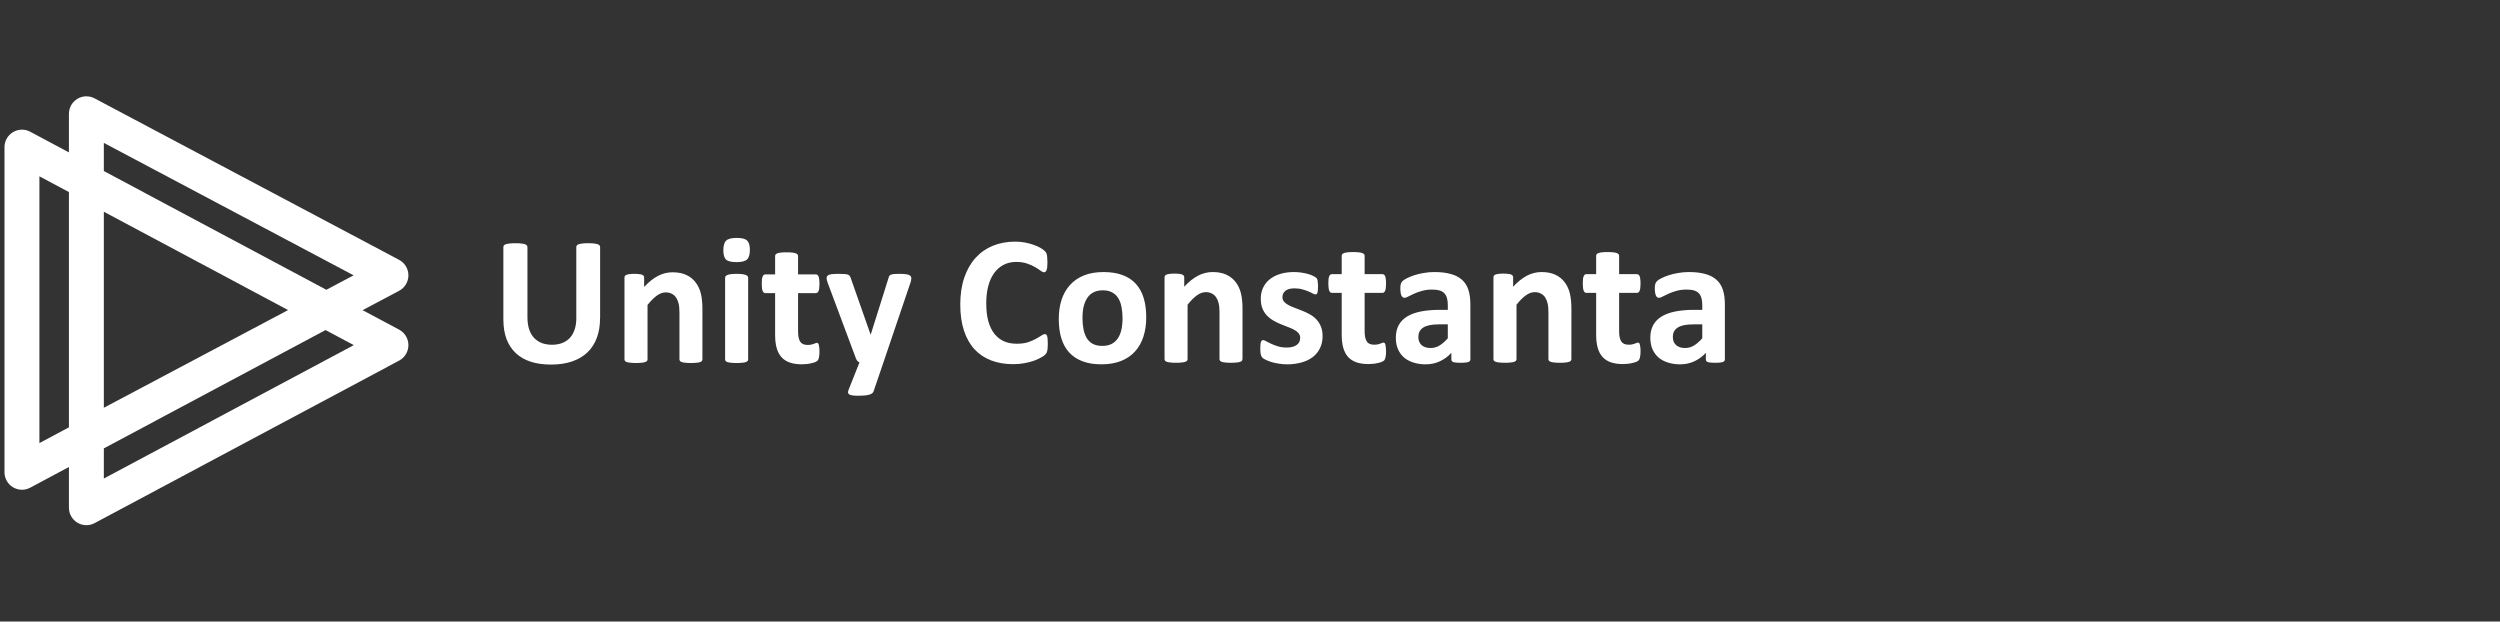 <?xml version="1.0" encoding="UTF-8"?> <svg xmlns="http://www.w3.org/2000/svg" viewBox="1239.265 2310.87 1521.47 378.26" width="1521.47" height="378.26"><rect x="1239.265" y="2310.87" width="1521.47" height="378.26" fill="#333333" stroke="none"/><path fill="rgb(255, 255, 255)" stroke="none" fill-opacity="1" stroke-width="1" stroke-opacity="1" color="rgb(51, 51, 51)" font-size-adjust="none" class="cls-1" id="tSvge9ca3a4f5c" title="Path 1" d="M 1604.449 2504.557 C 1604.449 2508.987 1603.802 2512.948 1602.501 2516.446 C 1601.201 2519.944 1599.288 2522.904 1596.769 2525.319 C 1594.243 2527.741 1591.126 2529.584 1587.417 2530.846 C 1583.708 2532.109 1579.434 2532.744 1574.611 2532.744 C 1570.083 2532.744 1566.016 2532.185 1562.417 2531.067 C 1558.818 2529.915 1555.776 2528.183 1553.285 2525.878 C 1550.801 2523.574 1548.887 2520.703 1547.552 2517.281 C 1546.252 2513.817 1545.605 2509.781 1545.605 2505.165 C 1545.605 2490.523 1545.605 2475.881 1545.605 2461.239 C 1545.605 2460.867 1545.715 2460.535 1545.942 2460.232 C 1546.162 2459.935 1546.555 2459.694 1547.112 2459.507 C 1547.704 2459.321 1548.468 2459.169 1549.397 2459.059 C 1550.326 2458.948 1551.516 2458.893 1552.961 2458.893 C 1554.406 2458.893 1555.542 2458.948 1556.471 2459.059 C 1557.4 2459.169 1558.143 2459.321 1558.701 2459.507 C 1559.258 2459.694 1559.65 2459.935 1559.87 2460.232 C 1560.132 2460.528 1560.263 2460.867 1560.263 2461.239 C 1560.263 2475.453 1560.263 2489.667 1560.263 2503.881 C 1560.263 2506.745 1560.614 2509.242 1561.322 2511.361 C 1562.024 2513.445 1563.029 2515.176 1564.33 2516.55 C 1565.665 2517.93 1567.24 2518.971 1569.064 2519.675 C 1570.922 2520.345 1572.98 2520.683 1575.244 2520.683 C 1577.508 2520.683 1579.607 2520.331 1581.423 2519.62 C 1583.24 2518.909 1584.781 2517.888 1586.041 2516.55 C 1587.3 2515.17 1588.27 2513.5 1588.938 2511.526 C 1589.64 2509.518 1589.998 2507.248 1589.998 2504.716 C 1589.998 2490.221 1589.998 2475.727 1589.998 2461.232 C 1589.998 2460.86 1590.108 2460.528 1590.335 2460.225 C 1590.555 2459.928 1590.947 2459.687 1591.505 2459.5 C 1592.062 2459.314 1592.805 2459.162 1593.734 2459.052 C 1594.698 2458.941 1595.888 2458.886 1597.299 2458.886 C 1598.71 2458.886 1599.859 2458.941 1600.753 2459.052 C 1601.682 2459.162 1602.426 2459.314 1602.983 2459.5 C 1603.54 2459.687 1603.933 2459.928 1604.153 2460.225 C 1604.373 2460.522 1604.49 2460.86 1604.49 2461.232 C 1604.49 2475.669 1604.49 2490.106 1604.49 2504.544C 1604.476 2504.548 1604.463 2504.553 1604.449 2504.557Z M 1666.74 2529.563 C 1666.74 2529.936 1666.63 2530.267 1666.41 2530.57 C 1666.19 2530.833 1665.818 2531.053 1665.295 2531.24 C 1664.772 2531.426 1664.049 2531.557 1663.127 2531.633 C 1662.24 2531.743 1661.125 2531.799 1659.79 2531.799 C 1658.455 2531.799 1657.264 2531.743 1656.335 2531.633 C 1655.448 2531.557 1654.739 2531.426 1654.223 2531.24 C 1653.7 2531.053 1653.328 2530.833 1653.108 2530.57 C 1652.888 2530.274 1652.771 2529.936 1652.771 2529.563 C 1652.771 2520.092 1652.771 2510.62 1652.771 2501.149 C 1652.771 2498.727 1652.585 2496.829 1652.213 2495.456 C 1651.883 2494.076 1651.381 2492.91 1650.713 2491.937 C 1650.046 2490.93 1649.172 2490.171 1648.098 2489.646 C 1647.059 2489.088 1645.834 2488.812 1644.423 2488.812 C 1642.641 2488.812 1640.845 2489.46 1639.021 2490.764 C 1637.205 2492.068 1635.312 2493.966 1633.344 2496.457 C 1633.344 2507.49 1633.344 2518.523 1633.344 2529.556 C 1633.344 2529.929 1633.234 2530.26 1633.007 2530.563 C 1632.787 2530.826 1632.395 2531.046 1631.837 2531.233 C 1631.314 2531.419 1630.612 2531.55 1629.725 2531.626 C 1628.837 2531.736 1627.701 2531.792 1626.332 2531.792 C 1624.963 2531.792 1623.827 2531.736 1622.932 2531.626 C 1622.045 2531.55 1621.315 2531.419 1620.765 2531.233 C 1620.242 2531.046 1619.877 2530.826 1619.65 2530.563 C 1619.43 2530.267 1619.313 2529.929 1619.313 2529.556 C 1619.313 2512.959 1619.313 2496.362 1619.313 2479.766 C 1619.313 2479.393 1619.402 2479.076 1619.588 2478.813 C 1619.774 2478.517 1620.104 2478.275 1620.593 2478.089 C 1621.074 2477.903 1621.687 2477.772 1622.43 2477.696 C 1623.208 2477.585 1624.171 2477.53 1625.327 2477.53 C 1626.483 2477.53 1627.502 2477.585 1628.279 2477.696 C 1629.057 2477.772 1629.656 2477.903 1630.062 2478.089 C 1630.509 2478.275 1630.819 2478.517 1631.011 2478.813 C 1631.197 2479.076 1631.287 2479.393 1631.287 2479.766 C 1631.287 2481.682 1631.287 2483.597 1631.287 2485.513 C 1634.032 2482.539 1636.819 2480.304 1639.634 2478.813 C 1642.49 2477.323 1645.463 2476.578 1648.539 2476.578 C 1651.917 2476.578 1654.753 2477.137 1657.058 2478.255 C 1659.398 2479.372 1661.269 2480.897 1662.68 2482.829 C 1664.125 2484.727 1665.164 2486.962 1665.797 2489.529 C 1666.43 2492.096 1666.747 2495.187 1666.747 2498.796C 1666.747 2509.047 1666.747 2519.298 1666.74 2529.563Z M 1694.576 2529.563 C 1694.576 2529.936 1694.466 2530.267 1694.245 2530.57 C 1694.025 2530.833 1693.633 2531.053 1693.076 2531.24 C 1692.553 2531.426 1691.851 2531.557 1690.963 2531.633 C 1690.075 2531.743 1688.94 2531.799 1687.57 2531.799 C 1686.201 2531.799 1685.066 2531.743 1684.178 2531.633 C 1683.29 2531.557 1682.561 2531.426 1682.01 2531.24 C 1681.487 2531.053 1681.116 2530.833 1680.895 2530.57 C 1680.675 2530.274 1680.558 2529.936 1680.558 2529.563 C 1680.558 2513.003 1680.558 2496.443 1680.558 2479.883 C 1680.558 2479.51 1680.668 2479.193 1680.895 2478.931 C 1681.116 2478.634 1681.487 2478.393 1682.01 2478.206 C 1682.568 2477.985 1683.29 2477.813 1684.178 2477.703 C 1685.066 2477.592 1686.201 2477.537 1687.57 2477.537 C 1688.94 2477.537 1690.075 2477.592 1690.963 2477.703 C 1691.851 2477.813 1692.56 2477.979 1693.076 2478.206 C 1693.633 2478.393 1694.025 2478.634 1694.245 2478.931 C 1694.466 2479.193 1694.576 2479.51 1694.576 2479.883C 1694.576 2496.443 1694.576 2513.003 1694.576 2529.563Z M 1695.629 2462.916 C 1695.629 2465.745 1695.051 2467.698 1693.901 2468.774 C 1692.752 2469.85 1690.619 2470.395 1687.502 2470.395 C 1684.384 2470.395 1682.217 2469.871 1681.102 2468.829 C 1680.028 2467.787 1679.485 2465.91 1679.485 2463.192 C 1679.485 2460.473 1680.042 2458.41 1681.157 2457.334 C 1682.306 2456.216 1684.46 2455.657 1687.612 2455.657 C 1690.763 2455.657 1692.842 2456.195 1693.956 2457.279C 1695.071 2458.32 1695.629 2460.197 1695.629 2462.916Z M 1737.991 2524.65 C 1737.991 2526.285 1737.881 2527.555 1737.661 2528.445 C 1737.475 2529.301 1737.214 2529.915 1736.883 2530.287 C 1736.546 2530.626 1736.051 2530.936 1735.383 2531.24 C 1734.75 2531.502 1733.993 2531.723 1733.098 2531.909 C 1732.245 2532.13 1731.302 2532.302 1730.263 2532.413 C 1729.259 2532.523 1728.24 2532.578 1727.201 2532.578 C 1724.421 2532.578 1722.005 2532.226 1719.962 2531.516 C 1717.918 2530.812 1716.232 2529.729 1714.897 2528.28 C 1713.562 2526.789 1712.578 2524.933 1711.945 2522.697 C 1711.312 2520.462 1710.995 2517.826 1710.995 2514.769 C 1710.995 2506.266 1710.995 2497.763 1710.995 2489.26 C 1709.009 2489.26 1707.022 2489.26 1705.036 2489.26 C 1704.334 2489.26 1703.79 2488.832 1703.419 2487.977 C 1703.047 2487.087 1702.861 2485.617 1702.861 2483.568 C 1702.861 2482.491 1702.896 2481.573 1702.971 2480.835 C 1703.081 2480.09 1703.233 2479.517 1703.419 2479.103 C 1703.604 2478.655 1703.825 2478.337 1704.086 2478.151 C 1704.382 2477.965 1704.719 2477.875 1705.091 2477.875 C 1707.059 2477.875 1709.027 2477.875 1710.995 2477.875 C 1710.995 2474.172 1710.995 2470.469 1710.995 2466.766 C 1710.995 2466.393 1711.085 2466.062 1711.27 2465.759 C 1711.491 2465.462 1711.862 2465.22 1712.385 2465.034 C 1712.943 2464.813 1713.665 2464.662 1714.56 2464.586 C 1715.489 2464.475 1716.617 2464.42 1717.952 2464.42 C 1719.287 2464.42 1720.457 2464.475 1721.345 2464.586 C 1722.274 2464.662 1722.996 2464.806 1723.513 2465.034 C 1724.036 2465.22 1724.4 2465.462 1724.627 2465.759 C 1724.848 2466.055 1724.958 2466.393 1724.958 2466.766 C 1724.958 2470.469 1724.958 2474.172 1724.958 2477.875 C 1728.557 2477.875 1732.156 2477.875 1735.755 2477.875 C 1736.126 2477.875 1736.443 2477.965 1736.704 2478.151 C 1737 2478.337 1737.241 2478.655 1737.427 2479.103 C 1737.613 2479.51 1737.743 2480.09 1737.819 2480.835 C 1737.929 2481.58 1737.984 2482.491 1737.984 2483.568 C 1737.984 2485.617 1737.799 2487.087 1737.427 2487.977 C 1737.055 2488.832 1736.519 2489.26 1735.81 2489.26 C 1732.192 2489.26 1728.575 2489.26 1724.958 2489.26 C 1724.958 2497.057 1724.958 2504.854 1724.958 2512.651 C 1724.958 2515.37 1725.384 2517.412 1726.238 2518.792 C 1727.091 2520.131 1728.612 2520.8 1730.8 2520.8 C 1731.543 2520.8 1732.211 2520.745 1732.803 2520.634 C 1733.394 2520.483 1733.917 2520.338 1734.365 2520.186 C 1734.846 2520 1735.239 2519.848 1735.534 2519.737 C 1735.865 2519.586 1736.168 2519.517 1736.422 2519.517 C 1736.642 2519.517 1736.849 2519.592 1737.035 2519.737 C 1737.255 2519.848 1737.427 2520.11 1737.537 2520.517 C 1737.647 2520.89 1737.743 2521.407 1737.812 2522.083 C 1737.922 2522.753 1737.977 2523.608 1737.977 2524.65C 1737.982 2524.65 1737.987 2524.65 1737.991 2524.65Z M 1776.906 2531.46 C 1774.901 2537.339 1772.896 2543.218 1770.892 2549.097 C 1770.554 2550.028 1769.646 2550.698 1768.167 2551.105 C 1766.68 2551.512 1764.513 2551.719 1761.65 2551.719 C 1760.163 2551.719 1758.98 2551.643 1758.085 2551.498 C 1757.197 2551.388 1756.523 2551.181 1756.083 2550.884 C 1755.635 2550.587 1755.395 2550.215 1755.36 2549.766 C 1755.326 2549.318 1755.436 2548.779 1755.69 2548.145 C 1757.899 2542.581 1760.108 2537.017 1762.317 2531.454 C 1761.836 2531.233 1761.388 2530.895 1760.982 2530.446 C 1760.611 2529.963 1760.335 2529.459 1760.15 2528.942 C 1754.452 2513.686 1748.754 2498.43 1743.056 2483.174 C 1742.574 2481.87 1742.333 2480.883 1742.333 2480.214 C 1742.333 2479.51 1742.554 2478.965 1743.001 2478.593 C 1743.448 2478.186 1744.191 2477.903 1745.231 2477.758 C 1746.304 2477.606 1747.715 2477.537 1749.463 2477.537 C 1751.059 2477.537 1752.318 2477.571 1753.247 2477.647 C 1754.176 2477.682 1754.899 2477.813 1755.415 2478.041 C 1755.938 2478.261 1756.324 2478.62 1756.585 2479.103 C 1756.847 2479.552 1757.108 2480.2 1757.363 2481.056 C 1761.26 2492.163 1765.157 2503.269 1769.054 2514.376 C 1769.109 2514.376 1769.164 2514.376 1769.219 2514.376 C 1772.782 2503.044 1776.344 2491.712 1779.906 2480.38 C 1780.127 2479.414 1780.409 2478.779 1780.739 2478.482 C 1781.111 2478.144 1781.702 2477.903 1782.521 2477.758 C 1783.34 2477.606 1784.765 2477.537 1786.809 2477.537 C 1788.405 2477.537 1789.719 2477.613 1790.759 2477.758 C 1791.832 2477.91 1792.617 2478.186 1793.098 2478.593 C 1793.621 2479 1793.876 2479.559 1793.876 2480.269 C 1793.876 2480.939 1793.724 2481.739 1793.429 2482.671C 1787.916 2498.932 1782.404 2515.193 1776.906 2531.46Z" style=""></path><path fill="rgb(255, 255, 255)" stroke="none" fill-opacity="1" stroke-width="1" stroke-opacity="1" color="rgb(51, 51, 51)" font-size-adjust="none" class="cls-1" id="tSvg1668e779ef9" title="Path 2" d="M 1876.942 2520.379 C 1876.942 2521.311 1876.908 2522.111 1876.832 2522.78 C 1876.798 2523.415 1876.722 2523.974 1876.612 2524.457 C 1876.502 2524.905 1876.351 2525.292 1876.165 2525.63 C 1875.979 2525.968 1875.683 2526.354 1875.277 2526.803 C 1874.871 2527.21 1874.073 2527.755 1872.882 2528.424 C 1871.733 2529.094 1870.302 2529.742 1868.595 2530.377 C 1866.923 2530.971 1864.996 2531.474 1862.808 2531.881 C 1860.654 2532.288 1858.314 2532.495 1855.796 2532.495 C 1850.862 2532.495 1846.409 2531.73 1842.432 2530.205 C 1838.461 2528.68 1835.082 2526.41 1832.302 2523.394 C 1829.515 2520.345 1827.382 2516.55 1825.902 2512.009 C 1824.416 2507.469 1823.673 2502.184 1823.673 2496.16 C 1823.673 2490.136 1824.492 2484.568 1826.123 2479.807 C 1827.754 2475.046 1830.038 2471.044 1832.97 2467.808 C 1835.901 2464.572 1839.411 2462.115 1843.492 2460.439 C 1847.614 2458.762 1852.142 2457.927 1857.076 2457.927 C 1859.078 2457.927 1861.012 2458.093 1862.863 2458.431 C 1864.721 2458.769 1866.428 2459.211 1867.983 2459.769 C 1869.579 2460.287 1871.011 2460.901 1872.27 2461.612 C 1873.529 2462.322 1874.403 2462.937 1874.885 2463.454 C 1875.408 2463.937 1875.759 2464.344 1875.945 2464.682 C 1876.13 2465.02 1876.275 2465.441 1876.392 2465.966 C 1876.502 2466.483 1876.578 2467.097 1876.612 2467.808 C 1876.688 2468.512 1876.722 2469.388 1876.722 2470.43 C 1876.722 2471.548 1876.688 2472.493 1876.612 2473.28 C 1876.536 2474.059 1876.406 2474.694 1876.22 2475.177 C 1876.034 2475.66 1875.814 2476.012 1875.552 2476.24 C 1875.291 2476.461 1874.995 2476.578 1874.665 2476.578 C 1874.107 2476.578 1873.405 2476.26 1872.552 2475.626 C 1871.699 2474.956 1870.584 2474.232 1869.215 2473.452 C 1867.88 2472.631 1866.262 2471.907 1864.37 2471.279 C 1862.512 2470.609 1860.289 2470.271 1857.688 2470.271 C 1854.832 2470.271 1852.272 2470.865 1850.008 2472.058 C 1847.779 2473.211 1845.873 2474.887 1844.276 2477.082 C 1842.714 2479.241 1841.53 2481.863 1840.711 2484.954 C 1839.892 2488.046 1839.486 2491.523 1839.486 2495.394 C 1839.486 2499.638 1839.913 2503.322 1840.766 2506.448 C 1841.661 2509.539 1842.9 2512.085 1844.496 2514.093 C 1846.127 2516.101 1848.075 2517.612 1850.339 2518.613 C 1852.637 2519.579 1855.218 2520.062 1858.073 2520.062 C 1860.668 2520.062 1862.918 2519.765 1864.81 2519.172 C 1866.703 2518.537 1868.32 2517.854 1869.655 2517.108 C 1871.031 2516.363 1872.139 2515.694 1872.993 2515.101 C 1873.88 2514.507 1874.568 2514.21 1875.05 2514.21 C 1875.422 2514.21 1875.718 2514.286 1875.945 2514.431 C 1876.165 2514.583 1876.351 2514.88 1876.502 2515.321 C 1876.653 2515.77 1876.764 2516.398 1876.839 2517.219C 1876.915 2517.999 1876.949 2519.061 1876.942 2520.379Z M 1936.846 2504.019 C 1936.846 2508.263 1936.289 2512.134 1935.174 2515.632 C 1934.059 2519.13 1932.373 2522.145 1930.109 2524.671 C 1927.845 2527.203 1925.01 2529.156 1921.59 2530.529 C 1918.176 2531.902 1914.185 2532.592 1909.623 2532.592 C 1905.06 2532.592 1901.365 2531.978 1898.096 2530.75 C 1894.828 2529.522 1892.123 2527.734 1889.969 2525.388 C 1887.815 2523.042 1886.219 2520.158 1885.18 2516.736 C 1884.141 2513.313 1883.624 2509.408 1883.624 2505.013 C 1883.624 2500.617 1884.182 2496.898 1885.297 2493.4 C 1886.446 2489.867 1888.152 2486.852 1890.416 2484.361 C 1892.68 2481.829 1895.502 2479.876 1898.881 2478.503 C 1902.294 2477.123 1906.285 2476.44 1910.848 2476.44 C 1915.41 2476.44 1919.161 2477.054 1922.429 2478.282 C 1925.698 2479.476 1928.389 2481.242 1930.501 2483.581 C 1932.655 2485.927 1934.252 2488.812 1935.291 2492.234C 1936.33 2495.656 1936.846 2499.582 1936.846 2504.019Z M 1922.429 2504.578 C 1922.429 2502.122 1922.223 2499.872 1921.817 2497.823 C 1921.445 2495.739 1920.798 2493.931 1919.869 2492.406 C 1918.94 2490.882 1917.702 2489.688 1916.14 2488.832 C 1914.619 2487.977 1912.685 2487.549 1910.352 2487.549 C 1908.274 2487.549 1906.457 2487.942 1904.895 2488.722 C 1903.333 2489.467 1902.06 2490.585 1901.055 2492.068 C 1900.051 2493.517 1899.294 2495.291 1898.771 2497.374 C 1898.289 2499.424 1898.048 2501.763 1898.048 2504.406 C 1898.048 2506.862 1898.255 2509.132 1898.661 2511.216 C 1899.067 2513.265 1899.72 2515.052 1900.608 2516.577 C 1901.537 2518.102 1902.783 2519.296 1904.338 2520.151 C 1905.9 2520.972 1907.827 2521.38 1910.125 2521.38 C 1912.238 2521.38 1914.075 2521.007 1915.637 2520.262 C 1917.192 2519.482 1918.479 2518.364 1919.477 2516.915 C 1920.482 2515.466 1921.225 2513.714 1921.707 2511.671C 1922.188 2509.587 1922.429 2507.221 1922.429 2504.578Z M 1995.408 2529.418 C 1995.408 2529.791 1995.297 2530.122 1995.077 2530.425 C 1994.857 2530.688 1994.485 2530.908 1993.962 2531.095 C 1993.439 2531.281 1992.717 2531.412 1991.788 2531.488 C 1990.9 2531.598 1989.785 2531.654 1988.45 2531.654 C 1987.115 2531.654 1985.925 2531.598 1985.003 2531.488 C 1984.108 2531.412 1983.406 2531.281 1982.89 2531.095 C 1982.374 2530.908 1982.002 2530.688 1981.775 2530.425 C 1981.555 2530.129 1981.438 2529.791 1981.438 2529.418 C 1981.438 2519.947 1981.438 2510.475 1981.438 2501.004 C 1981.438 2498.582 1981.252 2496.684 1980.881 2495.311 C 1980.544 2493.931 1980.048 2492.765 1979.381 2491.792 C 1978.713 2490.785 1977.839 2490.026 1976.766 2489.502 C 1975.726 2488.943 1974.502 2488.667 1973.091 2488.667 C 1971.309 2488.667 1969.512 2489.315 1967.689 2490.619 C 1965.872 2491.923 1963.98 2493.821 1962.012 2496.312 C 1962.012 2507.345 1962.012 2518.378 1962.012 2529.411 C 1962.012 2529.784 1961.902 2530.115 1961.674 2530.419 C 1961.454 2530.681 1961.062 2530.902 1960.505 2531.088 C 1959.982 2531.274 1959.28 2531.405 1958.392 2531.481 C 1957.504 2531.592 1956.369 2531.647 1954.999 2531.647 C 1953.63 2531.647 1952.495 2531.592 1951.607 2531.481 C 1950.719 2531.405 1949.99 2531.274 1949.439 2531.088 C 1948.916 2530.902 1948.551 2530.681 1948.324 2530.419 C 1948.104 2530.122 1947.994 2529.784 1947.994 2529.411 C 1947.994 2512.814 1947.994 2496.218 1947.994 2479.621 C 1947.994 2479.248 1948.09 2478.931 1948.269 2478.669 C 1948.455 2478.372 1948.792 2478.13 1949.274 2477.944 C 1949.756 2477.758 1950.368 2477.627 1951.111 2477.551 C 1951.889 2477.44 1952.852 2477.385 1954.008 2477.385 C 1955.165 2477.385 1956.183 2477.44 1956.961 2477.551 C 1957.738 2477.627 1958.337 2477.758 1958.743 2477.944 C 1959.19 2478.13 1959.507 2478.372 1959.693 2478.669 C 1959.878 2478.931 1959.975 2479.248 1959.975 2479.621 C 1959.975 2481.537 1959.975 2483.453 1959.975 2485.368 C 1962.72 2482.395 1965.501 2480.159 1968.322 2478.669 C 1971.178 2477.178 1974.151 2476.433 1977.227 2476.433 C 1980.605 2476.433 1983.441 2476.992 1985.746 2478.11 C 1988.086 2479.227 1989.957 2480.752 1991.368 2482.684 C 1992.813 2484.582 1993.852 2486.817 1994.485 2489.384 C 1995.119 2491.951 1995.435 2495.042 1995.435 2498.651 C 1995.435 2508.902 1995.435 2519.153 1995.435 2529.404C 1995.426 2529.409 1995.417 2529.413 1995.408 2529.418Z M 2044.177 2515.349 C 2044.177 2518.178 2043.64 2520.669 2042.56 2522.829 C 2041.521 2524.988 2040.034 2526.789 2038.107 2528.245 C 2036.18 2529.694 2033.896 2530.777 2031.26 2531.481 C 2028.625 2532.226 2025.769 2532.599 2022.686 2532.599 C 2020.828 2532.599 2019.046 2532.447 2017.339 2532.15 C 2015.667 2531.888 2014.167 2531.557 2012.832 2531.143 C 2011.497 2530.695 2010.382 2530.253 2009.494 2529.804 C 2008.606 2529.356 2007.953 2528.949 2007.547 2528.576 C 2007.141 2528.169 2006.824 2527.555 2006.597 2526.734 C 2006.377 2525.878 2006.267 2524.629 2006.267 2522.994 C 2006.267 2521.918 2006.301 2521.062 2006.377 2520.427 C 2006.452 2519.758 2006.562 2519.234 2006.714 2518.861 C 2006.865 2518.454 2007.051 2518.192 2007.271 2518.081 C 2007.491 2517.93 2007.774 2517.861 2008.104 2517.861 C 2008.51 2517.861 2009.109 2518.102 2009.886 2518.585 C 2010.705 2519.034 2011.703 2519.537 2012.893 2520.089 C 2014.077 2520.648 2015.453 2521.166 2017.015 2521.656 C 2018.612 2522.139 2020.408 2522.38 2022.417 2522.38 C 2023.677 2522.38 2024.792 2522.249 2025.755 2521.987 C 2026.76 2521.725 2027.613 2521.352 2028.315 2520.869 C 2029.058 2520.386 2029.616 2519.772 2029.987 2519.027 C 2030.359 2518.281 2030.545 2517.426 2030.545 2516.46 C 2030.545 2515.342 2030.194 2514.397 2029.485 2513.61 C 2028.817 2512.789 2027.909 2512.085 2026.76 2511.492 C 2025.645 2510.898 2024.365 2510.34 2022.92 2509.815 C 2021.509 2509.291 2020.043 2508.718 2018.523 2508.083 C 2017.036 2507.448 2015.57 2506.724 2014.125 2505.91 C 2012.715 2505.089 2011.435 2504.088 2010.285 2502.894 C 2009.171 2501.701 2008.262 2500.272 2007.56 2498.596 C 2006.893 2496.919 2006.556 2494.911 2006.556 2492.565 C 2006.556 2490.219 2007.017 2488.004 2007.946 2486.031 C 2008.875 2484.023 2010.21 2482.312 2011.951 2480.897 C 2013.699 2479.483 2015.811 2478.386 2018.295 2477.606 C 2020.821 2476.826 2023.642 2476.433 2026.76 2476.433 C 2028.315 2476.433 2029.822 2476.543 2031.267 2476.764 C 2032.753 2476.985 2034.088 2477.268 2035.279 2477.599 C 2036.469 2477.937 2037.467 2478.303 2038.286 2478.717 C 2039.105 2479.089 2039.676 2479.421 2040.013 2479.724 C 2040.385 2479.986 2040.647 2480.262 2040.791 2480.559 C 2040.942 2480.821 2041.053 2481.153 2041.121 2481.567 C 2041.197 2481.939 2041.252 2482.422 2041.287 2483.016 C 2041.362 2483.574 2041.397 2484.278 2041.397 2485.134 C 2041.397 2486.141 2041.362 2486.955 2041.287 2487.59 C 2041.252 2488.225 2041.156 2488.729 2041.004 2489.094 C 2040.894 2489.467 2040.729 2489.729 2040.502 2489.874 C 2040.282 2489.985 2040.02 2490.04 2039.724 2490.04 C 2039.387 2490.04 2038.871 2489.853 2038.162 2489.481 C 2037.46 2489.074 2036.566 2488.646 2035.492 2488.197 C 2034.453 2487.749 2033.228 2487.342 2031.818 2486.969 C 2030.448 2486.562 2028.865 2486.355 2027.083 2486.355 C 2025.824 2486.355 2024.73 2486.486 2023.801 2486.748 C 2022.872 2487.011 2022.115 2487.383 2021.516 2487.866 C 2020.924 2488.349 2020.477 2488.929 2020.181 2489.598 C 2019.885 2490.233 2019.734 2490.923 2019.734 2491.661 C 2019.734 2492.814 2020.085 2493.78 2020.793 2494.566 C 2021.495 2495.346 2022.424 2496.036 2023.574 2496.629 C 2024.723 2497.223 2026.023 2497.782 2027.468 2498.306 C 2028.955 2498.823 2030.441 2499.403 2031.921 2500.038 C 2033.442 2500.631 2034.928 2501.342 2036.373 2502.156 C 2037.86 2502.977 2039.174 2503.978 2040.323 2505.171 C 2041.472 2506.365 2042.401 2507.793 2043.103 2509.47C 2043.812 2511.105 2044.163 2513.058 2044.177 2515.349Z M 2082.81 2524.505 C 2082.81 2526.141 2082.699 2527.41 2082.479 2528.3 C 2082.293 2529.156 2082.032 2529.77 2081.702 2530.143 C 2081.371 2530.481 2080.869 2530.791 2080.201 2531.095 C 2079.568 2531.357 2078.811 2531.578 2077.917 2531.764 C 2077.063 2531.985 2076.121 2532.157 2075.082 2532.268 C 2074.077 2532.378 2073.058 2532.433 2072.019 2532.433 C 2069.232 2532.433 2066.824 2532.081 2064.78 2531.371 C 2062.736 2530.667 2061.05 2529.584 2059.715 2528.135 C 2058.38 2526.644 2057.396 2524.788 2056.763 2522.553 C 2056.13 2520.317 2055.813 2517.674 2055.813 2514.624 C 2055.813 2506.121 2055.813 2497.618 2055.813 2489.115 C 2053.827 2489.115 2051.84 2489.115 2049.854 2489.115 C 2049.152 2489.115 2048.608 2488.687 2048.237 2487.832 C 2047.865 2486.942 2047.679 2485.465 2047.679 2483.423 C 2047.679 2482.346 2047.714 2481.429 2047.79 2480.69 C 2047.9 2479.945 2048.051 2479.365 2048.237 2478.958 C 2048.423 2478.51 2048.643 2478.192 2048.904 2478.006 C 2049.2 2477.82 2049.537 2477.723 2049.909 2477.723 C 2051.877 2477.723 2053.845 2477.723 2055.813 2477.723 C 2055.813 2474.02 2055.813 2470.317 2055.813 2466.614 C 2055.813 2466.242 2055.903 2465.91 2056.089 2465.607 C 2056.309 2465.31 2056.68 2465.069 2057.203 2464.882 C 2057.761 2464.662 2058.483 2464.51 2059.371 2464.434 C 2060.3 2464.323 2061.429 2464.268 2062.764 2464.268 C 2064.099 2464.268 2065.269 2464.323 2066.156 2464.434 C 2067.085 2464.51 2067.808 2464.655 2068.324 2464.882 C 2068.847 2465.069 2069.212 2465.31 2069.439 2465.607 C 2069.659 2465.904 2069.769 2466.242 2069.769 2466.614 C 2069.769 2470.317 2069.769 2474.02 2069.769 2477.723 C 2073.368 2477.723 2076.967 2477.723 2080.566 2477.723 C 2080.938 2477.723 2081.254 2477.82 2081.516 2478.006 C 2081.812 2478.192 2082.053 2478.51 2082.238 2478.958 C 2082.424 2479.365 2082.555 2479.945 2082.631 2480.69 C 2082.741 2481.435 2082.796 2482.346 2082.796 2483.423 C 2082.796 2485.472 2082.61 2486.942 2082.238 2487.832 C 2081.867 2488.687 2081.33 2489.115 2080.621 2489.115 C 2077.002 2489.115 2073.382 2489.115 2069.762 2489.115 C 2069.762 2496.912 2069.762 2504.709 2069.762 2512.506 C 2069.762 2515.225 2070.189 2517.267 2071.042 2518.647 C 2071.895 2519.986 2073.416 2520.655 2075.605 2520.655 C 2076.348 2520.655 2077.015 2520.6 2077.607 2520.489 C 2078.199 2520.338 2078.722 2520.193 2079.169 2520.041 C 2079.651 2519.855 2080.043 2519.71 2080.339 2519.592 C 2080.676 2519.448 2080.972 2519.372 2081.227 2519.372 C 2081.447 2519.372 2081.653 2519.448 2081.839 2519.592 C 2082.059 2519.703 2082.231 2519.965 2082.342 2520.372 C 2082.452 2520.745 2082.548 2521.262 2082.617 2521.938C 2082.727 2522.608 2082.782 2523.463 2082.81 2524.505Z M 2134.132 2529.584 C 2134.132 2530.108 2133.946 2530.515 2133.574 2530.812 C 2133.203 2531.109 2132.611 2531.316 2131.792 2531.426 C 2131.014 2531.578 2129.845 2531.647 2128.283 2531.647 C 2126.61 2531.647 2125.385 2531.571 2124.608 2531.426 C 2123.865 2531.316 2123.328 2531.109 2122.991 2530.812 C 2122.695 2530.515 2122.543 2530.108 2122.543 2529.584 C 2122.543 2528.263 2122.543 2526.943 2122.543 2525.623 C 2120.5 2527.817 2118.167 2529.528 2115.531 2530.757 C 2112.93 2531.985 2110.04 2532.599 2106.847 2532.599 C 2104.211 2532.599 2101.782 2532.247 2099.552 2531.536 C 2097.364 2530.867 2095.451 2529.86 2093.82 2528.521 C 2092.223 2527.141 2090.985 2525.451 2090.09 2523.443 C 2089.202 2521.435 2088.755 2519.089 2088.755 2516.412 C 2088.755 2513.507 2089.313 2510.995 2090.427 2508.877 C 2091.577 2506.717 2093.269 2504.951 2095.492 2503.571 C 2097.756 2502.156 2100.557 2501.114 2103.901 2500.445 C 2107.239 2499.776 2111.12 2499.438 2115.538 2499.438 C 2117.153 2499.438 2118.768 2499.438 2120.383 2499.438 C 2120.383 2498.432 2120.383 2497.427 2120.383 2496.422 C 2120.383 2494.863 2120.217 2493.504 2119.88 2492.351 C 2119.584 2491.158 2119.061 2490.178 2118.318 2489.391 C 2117.616 2488.611 2116.646 2488.032 2115.421 2487.659 C 2114.23 2487.287 2112.751 2487.1 2110.969 2487.1 C 2108.629 2487.1 2106.537 2487.363 2104.679 2487.88 C 2102.862 2488.404 2101.245 2488.977 2099.834 2489.612 C 2098.424 2490.247 2097.233 2490.819 2096.27 2491.344 C 2095.341 2491.861 2094.584 2492.124 2093.985 2492.124 C 2093.579 2492.124 2093.207 2491.992 2092.87 2491.73 C 2092.574 2491.468 2092.313 2491.095 2092.093 2490.612 C 2091.907 2490.129 2091.755 2489.536 2091.645 2488.825 C 2091.535 2488.115 2091.48 2487.335 2091.48 2486.479 C 2091.48 2485.327 2091.577 2484.416 2091.755 2483.747 C 2091.941 2483.078 2092.292 2482.484 2092.815 2481.96 C 2093.331 2481.401 2094.247 2480.808 2095.54 2480.173 C 2096.841 2479.503 2098.362 2478.889 2100.103 2478.33 C 2101.844 2477.772 2103.743 2477.323 2105.78 2476.992 C 2107.858 2476.619 2109.991 2476.433 2112.18 2476.433 C 2116.075 2476.433 2119.398 2476.826 2122.144 2477.606 C 2124.924 2478.351 2127.209 2479.524 2128.991 2481.125 C 2130.774 2482.684 2132.074 2484.713 2132.886 2487.211 C 2133.705 2489.702 2134.111 2492.662 2134.111 2496.084C 2134.111 2507.248 2134.111 2518.413 2134.132 2529.584Z M 2120.383 2508.263 C 2118.6 2508.263 2116.818 2508.263 2115.036 2508.263 C 2112.772 2508.263 2110.845 2508.428 2109.248 2508.766 C 2107.652 2509.104 2106.351 2509.601 2105.353 2510.271 C 2104.349 2510.94 2103.612 2511.761 2103.124 2512.727 C 2102.676 2513.658 2102.456 2514.735 2102.456 2515.963 C 2102.456 2518.047 2103.103 2519.682 2104.404 2520.876 C 2105.739 2522.07 2107.576 2522.663 2109.916 2522.663 C 2111.884 2522.663 2113.68 2522.159 2115.318 2521.159 C 2116.99 2520.151 2118.676 2518.682 2120.383 2516.75C 2120.383 2513.921 2120.383 2511.092 2120.383 2508.263Z M 2195.59 2529.418 C 2195.59 2529.791 2195.48 2530.122 2195.26 2530.425 C 2195.04 2530.688 2194.668 2530.908 2194.145 2531.095 C 2193.622 2531.281 2192.9 2531.412 2191.978 2531.488 C 2191.09 2531.598 2189.975 2531.654 2188.64 2531.654 C 2187.305 2531.654 2186.115 2531.598 2185.186 2531.488 C 2184.298 2531.412 2183.589 2531.281 2183.073 2531.095 C 2182.557 2530.908 2182.178 2530.688 2181.958 2530.425 C 2181.738 2530.129 2181.621 2529.791 2181.621 2529.418 C 2181.621 2519.947 2181.621 2510.475 2181.621 2501.004 C 2181.621 2498.582 2181.435 2496.684 2181.064 2495.311 C 2180.726 2493.931 2180.231 2492.765 2179.563 2491.792 C 2178.896 2490.785 2178.022 2490.026 2176.948 2489.502 C 2175.909 2488.943 2174.684 2488.667 2173.274 2488.667 C 2171.491 2488.667 2169.695 2489.315 2167.872 2490.619 C 2166.055 2491.923 2164.163 2493.821 2162.195 2496.312 C 2162.195 2507.345 2162.195 2518.378 2162.195 2529.411 C 2162.195 2529.784 2162.084 2530.115 2161.857 2530.419 C 2161.637 2530.681 2161.245 2530.902 2160.688 2531.088 C 2160.165 2531.274 2159.463 2531.405 2158.575 2531.481 C 2157.68 2531.592 2156.552 2531.647 2155.182 2531.647 C 2153.813 2531.647 2152.677 2531.592 2151.783 2531.481 C 2150.895 2531.405 2150.166 2531.274 2149.615 2531.088 C 2149.092 2530.902 2148.727 2530.681 2148.5 2530.419 C 2148.28 2530.122 2148.163 2529.784 2148.163 2529.411 C 2148.163 2512.814 2148.163 2496.218 2148.163 2479.621 C 2148.163 2479.248 2148.26 2478.931 2148.438 2478.669 C 2148.624 2478.372 2148.955 2478.13 2149.443 2477.944 C 2149.925 2477.758 2150.537 2477.627 2151.28 2477.551 C 2152.058 2477.44 2153.022 2477.385 2154.178 2477.385 C 2155.334 2477.385 2156.352 2477.44 2157.13 2477.551 C 2157.907 2477.627 2158.506 2477.758 2158.912 2477.944 C 2159.359 2478.13 2159.669 2478.372 2159.862 2478.669 C 2160.048 2478.931 2160.137 2479.248 2160.137 2479.621 C 2160.137 2481.537 2160.137 2483.453 2160.137 2485.368 C 2162.883 2482.395 2165.67 2480.159 2168.484 2478.669 C 2171.34 2477.178 2174.313 2476.433 2177.389 2476.433 C 2180.768 2476.433 2183.603 2476.992 2185.908 2478.11 C 2188.248 2479.227 2190.12 2480.752 2191.53 2482.684 C 2192.976 2484.582 2194.015 2486.817 2194.648 2489.384 C 2195.281 2491.951 2195.597 2495.042 2195.597 2498.651C 2195.597 2508.902 2195.597 2519.153 2195.59 2529.418Z M 2237.678 2524.505 C 2237.678 2526.141 2237.568 2527.41 2237.341 2528.3 C 2237.155 2529.156 2236.9 2529.77 2236.563 2530.143 C 2236.233 2530.481 2235.73 2530.791 2235.063 2531.095 C 2234.43 2531.357 2233.666 2531.578 2232.778 2531.764 C 2231.925 2531.985 2230.975 2532.157 2229.936 2532.268 C 2228.931 2532.378 2227.913 2532.433 2226.874 2532.433 C 2224.094 2532.433 2221.678 2532.081 2219.634 2531.371 C 2217.591 2530.667 2215.905 2529.584 2214.57 2528.135 C 2213.235 2526.644 2212.251 2524.788 2211.618 2522.553 C 2210.984 2520.317 2210.668 2517.674 2210.668 2514.624 C 2210.668 2506.121 2210.668 2497.618 2210.668 2489.115 C 2208.681 2489.115 2206.695 2489.115 2204.708 2489.115 C 2204.007 2489.115 2203.463 2488.687 2203.091 2487.832 C 2202.72 2486.942 2202.534 2485.465 2202.534 2483.423 C 2202.534 2482.346 2202.568 2481.429 2202.644 2480.69 C 2202.754 2479.945 2202.906 2479.365 2203.091 2478.958 C 2203.277 2478.51 2203.497 2478.192 2203.759 2478.006 C 2204.055 2477.82 2204.392 2477.723 2204.764 2477.723 C 2206.732 2477.723 2208.7 2477.723 2210.668 2477.723 C 2210.668 2474.02 2210.668 2470.317 2210.668 2466.614 C 2210.668 2466.242 2210.764 2465.91 2210.95 2465.607 C 2211.17 2465.31 2211.542 2465.069 2212.065 2464.882 C 2212.622 2464.662 2213.345 2464.51 2214.239 2464.434 C 2215.168 2464.323 2216.297 2464.268 2217.632 2464.268 C 2218.967 2464.268 2220.137 2464.323 2221.025 2464.434 C 2221.954 2464.51 2222.676 2464.655 2223.199 2464.882 C 2223.722 2465.069 2224.087 2465.31 2224.314 2465.607 C 2224.534 2465.904 2224.644 2466.242 2224.644 2466.614 C 2224.644 2470.317 2224.644 2474.02 2224.644 2477.723 C 2228.243 2477.723 2231.842 2477.723 2235.441 2477.723 C 2235.813 2477.723 2236.129 2477.82 2236.391 2478.006 C 2236.687 2478.192 2236.928 2478.51 2237.113 2478.958 C 2237.299 2479.365 2237.43 2479.945 2237.506 2480.69 C 2237.616 2481.435 2237.671 2482.346 2237.671 2483.423 C 2237.671 2485.472 2237.485 2486.942 2237.113 2487.832 C 2236.742 2488.687 2236.205 2489.115 2235.496 2489.115 C 2231.879 2489.115 2228.262 2489.115 2224.644 2489.115 C 2224.644 2496.912 2224.644 2504.709 2224.644 2512.506 C 2224.644 2515.225 2225.071 2517.267 2225.924 2518.647 C 2226.777 2519.986 2228.298 2520.655 2230.487 2520.655 C 2231.23 2520.655 2231.897 2520.6 2232.489 2520.489 C 2233.081 2520.338 2233.604 2520.193 2234.051 2520.041 C 2234.533 2519.855 2234.925 2519.71 2235.221 2519.592 C 2235.551 2519.448 2235.854 2519.372 2236.109 2519.372 C 2236.336 2519.372 2236.535 2519.448 2236.721 2519.592 C 2236.948 2519.703 2237.113 2519.965 2237.224 2520.372 C 2237.334 2520.745 2237.43 2521.262 2237.506 2521.938C 2237.616 2522.608 2237.671 2523.463 2237.678 2524.505Z M 2289 2529.584 C 2289 2530.108 2288.821 2530.515 2288.449 2530.812 C 2288.078 2531.109 2287.479 2531.316 2286.667 2531.426 C 2285.883 2531.578 2284.72 2531.647 2283.158 2531.647 C 2281.485 2531.647 2280.261 2531.571 2279.483 2531.426 C 2278.74 2531.316 2278.203 2531.109 2277.873 2530.812 C 2277.57 2530.515 2277.425 2530.108 2277.425 2529.584 C 2277.425 2528.263 2277.425 2526.943 2277.425 2525.623 C 2275.382 2527.817 2273.042 2529.528 2270.413 2530.757 C 2267.812 2531.985 2264.915 2532.599 2261.729 2532.599 C 2259.093 2532.599 2256.657 2532.247 2254.434 2531.536 C 2252.246 2530.867 2250.333 2529.86 2248.702 2528.521 C 2247.105 2527.141 2245.86 2525.451 2244.972 2523.443 C 2244.078 2521.435 2243.63 2519.089 2243.63 2516.412 C 2243.63 2513.507 2244.188 2510.995 2245.302 2508.877 C 2246.452 2506.717 2248.145 2504.951 2250.367 2503.571 C 2252.631 2502.156 2255.432 2501.114 2258.776 2500.445 C 2262.114 2499.776 2265.995 2499.438 2270.413 2499.438 C 2272.026 2499.438 2273.638 2499.438 2275.251 2499.438 C 2275.251 2498.432 2275.251 2497.427 2275.251 2496.422 C 2275.251 2494.863 2275.086 2493.504 2274.755 2492.351 C 2274.453 2491.158 2273.936 2490.178 2273.193 2489.391 C 2272.491 2488.611 2271.521 2488.032 2270.296 2487.659 C 2269.112 2487.287 2267.626 2487.1 2265.844 2487.1 C 2263.504 2487.1 2261.412 2487.363 2259.554 2487.88 C 2257.737 2488.404 2256.12 2488.977 2254.709 2489.612 C 2253.299 2490.247 2252.115 2490.819 2251.152 2491.344 C 2250.223 2491.861 2249.459 2492.124 2248.867 2492.124 C 2248.461 2492.124 2248.089 2491.992 2247.752 2491.73 C 2247.456 2491.468 2247.195 2491.095 2246.975 2490.612 C 2246.789 2490.129 2246.637 2489.536 2246.527 2488.825 C 2246.417 2488.115 2246.362 2487.335 2246.362 2486.479 C 2246.362 2485.327 2246.452 2484.416 2246.637 2483.747 C 2246.823 2483.078 2247.174 2482.484 2247.697 2481.96 C 2248.22 2481.401 2249.129 2480.808 2250.422 2480.173 C 2251.723 2479.503 2253.244 2478.889 2254.992 2478.33 C 2256.733 2477.772 2258.625 2477.323 2260.669 2476.992 C 2262.747 2476.619 2264.88 2476.433 2267.069 2476.433 C 2270.964 2476.433 2274.287 2476.826 2277.033 2477.606 C 2279.82 2478.351 2282.098 2479.524 2283.88 2481.125 C 2285.662 2482.684 2286.963 2484.713 2287.782 2487.211 C 2288.594 2489.702 2289 2492.662 2289 2496.084C 2289 2507.248 2289 2518.413 2289 2529.584Z M 2275.251 2508.263 C 2273.471 2508.263 2271.691 2508.263 2269.911 2508.263 C 2267.647 2508.263 2265.713 2508.428 2264.116 2508.766 C 2262.527 2509.104 2261.226 2509.601 2260.222 2510.271 C 2259.224 2510.94 2258.481 2511.761 2257.999 2512.727 C 2257.552 2513.658 2257.331 2514.735 2257.331 2515.963 C 2257.331 2518.047 2257.978 2519.682 2259.279 2520.876 C 2260.614 2522.07 2262.451 2522.663 2264.791 2522.663 C 2266.752 2522.663 2268.555 2522.159 2270.186 2521.159 C 2271.858 2520.151 2273.544 2518.682 2275.251 2516.75C 2275.251 2513.921 2275.251 2511.092 2275.251 2508.263Z" style=""></path><path fill="rgb(255, 255, 255)" stroke="none" fill-opacity="1" stroke-width="1" stroke-opacity="1" color="rgb(51, 51, 51)" font-size-adjust="none" class="cls-1" id="tSvgf1d4ea4dc7" title="Path 3" d="M 1482.185 2511.506 C 1474.767 2507.547 1467.349 2503.589 1459.93 2499.631 C 1467.339 2495.702 1474.748 2491.774 1482.158 2487.846 C 1485.64 2485.996 1487.814 2482.374 1487.814 2478.427 C 1487.814 2474.48 1485.64 2470.858 1482.158 2469.009 C 1420.373 2436.247 1358.589 2403.486 1296.804 2370.725 C 1293.508 2368.979 1289.544 2369.09 1286.351 2371.015 C 1283.165 2372.94 1281.211 2376.404 1281.211 2380.144 C 1281.211 2387.968 1281.211 2395.793 1281.211 2403.617 C 1273.345 2399.42 1265.48 2395.222 1257.614 2391.025 C 1254.325 2389.272 1250.354 2389.376 1247.154 2391.301 C 1243.954 2393.226 1242 2396.69 1242 2400.43 C 1242 2466.377 1242 2532.325 1242 2598.273 C 1242 2602.013 1243.954 2605.484 1247.154 2607.409 C 1248.833 2608.416 1250.726 2608.927 1252.625 2608.927 C 1254.339 2608.927 1256.052 2608.513 1257.614 2607.678 C 1265.48 2603.48 1273.345 2599.283 1281.211 2595.085 C 1281.211 2603.335 1281.211 2611.586 1281.211 2619.836 C 1281.211 2623.575 1283.165 2627.039 1286.365 2628.964 C 1288.044 2629.979 1289.937 2630.489 1291.836 2630.489 C 1293.549 2630.489 1295.263 2630.075 1296.825 2629.24 C 1358.612 2596.265 1420.398 2563.29 1482.185 2530.315 C 1485.653 2528.466 1487.814 2524.85 1487.814 2520.91C 1487.814 2516.97 1485.653 2513.362 1482.185 2511.506Z M 1281.211 2570.949 C 1275.224 2574.144 1269.237 2577.339 1263.25 2580.533 C 1263.25 2526.412 1263.25 2472.291 1263.25 2418.169 C 1269.237 2421.364 1275.224 2424.559 1281.211 2427.753C 1281.211 2475.485 1281.211 2523.217 1281.211 2570.949Z M 1302.461 2397.828 C 1353.129 2424.694 1403.798 2451.561 1454.466 2478.427 C 1448.934 2481.36 1443.401 2484.292 1437.868 2487.225 C 1392.732 2463.137 1347.597 2439.049 1302.461 2414.961C 1302.461 2409.25 1302.461 2403.539 1302.461 2397.828Z M 1302.461 2439.732 C 1339.837 2459.677 1377.212 2479.623 1414.588 2499.569 C 1377.212 2519.388 1339.837 2539.207 1302.461 2559.026C 1302.461 2519.261 1302.461 2479.497 1302.461 2439.732Z M 1302.461 2602.096 C 1302.461 2595.978 1302.461 2589.86 1302.461 2583.742 C 1347.438 2559.741 1392.416 2535.741 1437.393 2511.74 C 1443.121 2514.797 1448.849 2517.854 1454.576 2520.91C 1403.871 2547.972 1353.166 2575.034 1302.461 2602.096Z" style=""></path><defs> </defs></svg> 